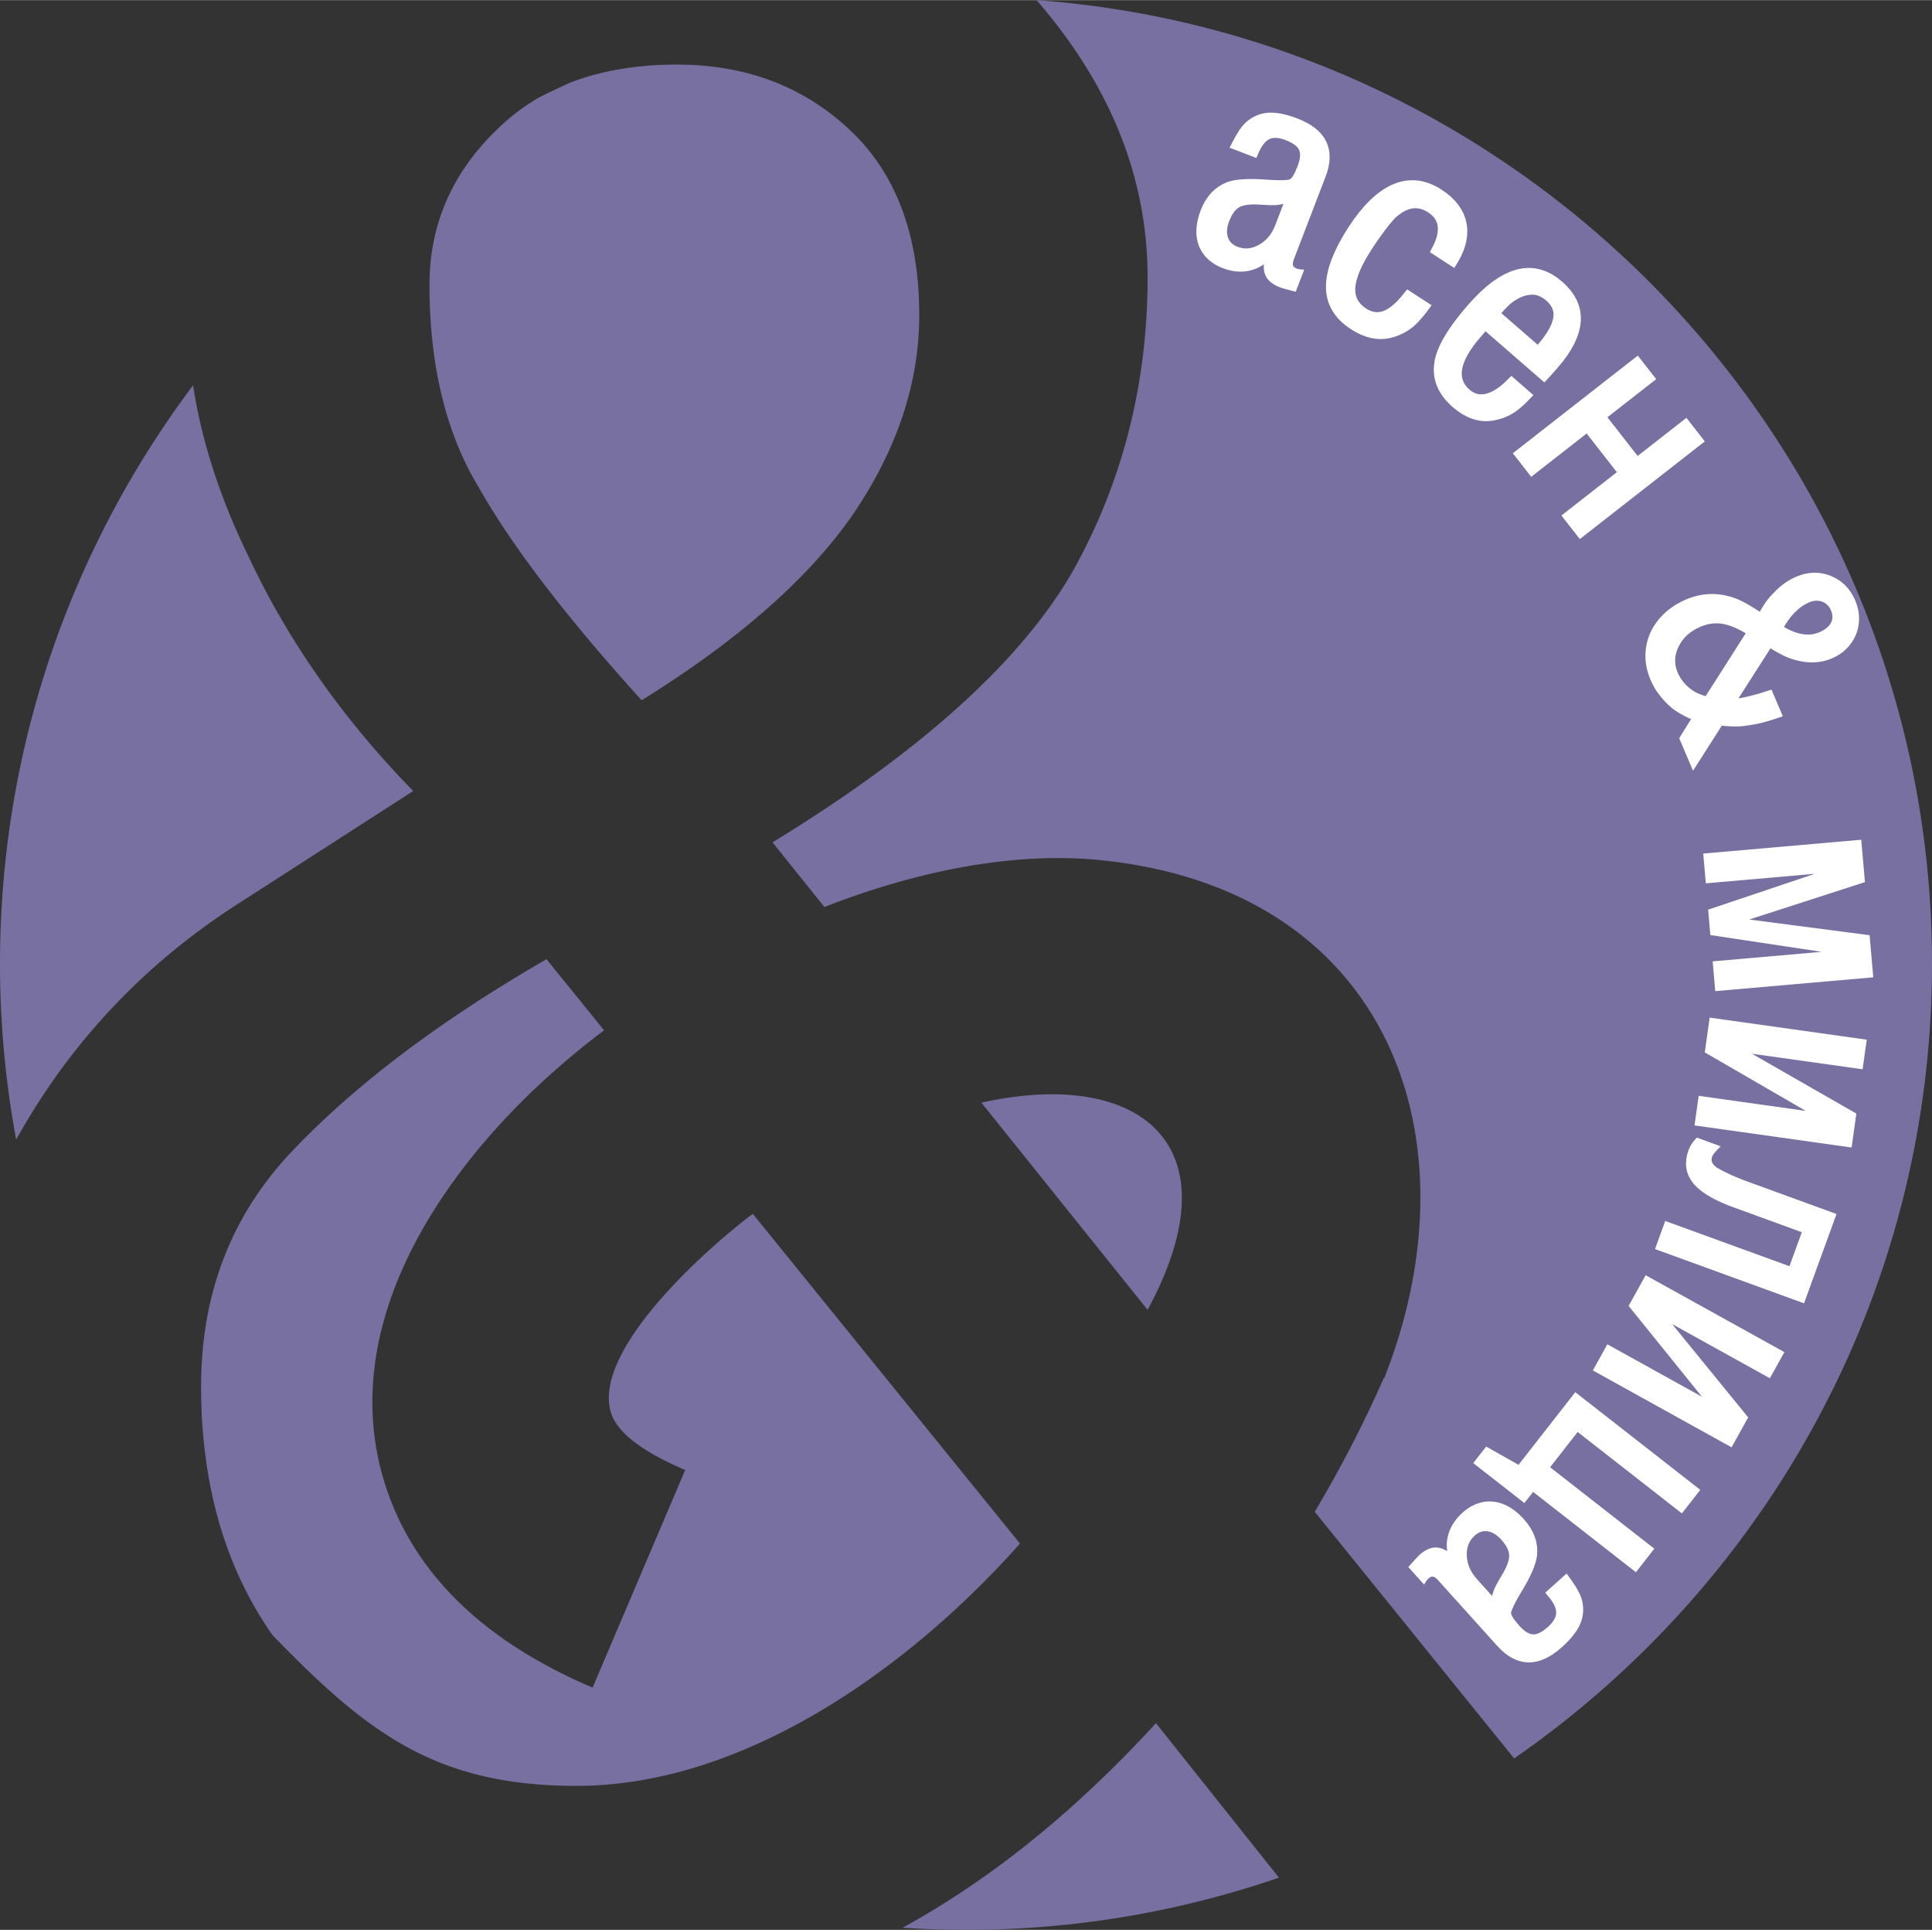 <svg xmlns="http://www.w3.org/2000/svg" width="2500" height="2497" viewBox="0 0 155.905 155.695"><rect x="0" y="0" width="155.905" height="155.695" fill="#333333" stroke="none"/><g fill-rule="evenodd" clip-rule="evenodd"><path d="M79.197 88.957l13.41 16.713c7.352-13.588-.934-19.512-13.41-16.713zM43.543 7.828a77.102 77.102 0 0 1 2.463-1.171c2.519-.971 5.392-1.457 8.618-1.457 5.581 0 10.226 1.764 13.972 5.29 3.708 3.488 5.582 8.471 5.582 14.911 0 5.405-1.723 10.657-5.169 15.832-3.559 5.252-9.328 10.35-17.232 15.257-6.143-6.786-10.488-12.497-13.073-17.059-2.697-4.408-4.045-9.89-4.045-16.483 0-4.792 1.798-8.97 5.394-12.458a16.902 16.902 0 0 1 3.49-2.662zM1.303 91.931A77.804 77.804 0 0 1 0 77.743c0-17.477 5.804-33.642 15.58-46.667.689 4.511 2.191 9.136 4.505 13.875 3.147 6.708 7.567 13.033 13.261 18.859l-13.935 8.97c-7.417 4.715-13.26 10.81-17.569 18.208-.183.313-.363.627-.539.943zm20.67 39.963c-3.837-5.488-5.745-12.188-5.745-20.053 0-7.628 2.547-14.068 7.642-19.281 5.058-5.251 11.8-10.312 20.229-15.18l4.649 5.736a65.727 65.727 0 0 0-5.395 4.538c-8.438 7.94-16.019 19.762-12.36 31.83 2.053 6.772 7.322 12.628 16.828 16.666l7.472-17.558c-3.704-1.573-5.543-3.149-5.994-4.638-1.52-5.012 7.695-13.204 11.447-16.033l21.563 26.607c-8.737 9.842-22.085 19.55-35.774 19.55-11.37.001-16.909-4.275-24.562-12.184zm81.232 19.588a77.422 77.422 0 0 1-30.363 4.04c7.475-4.102 14.23-9.735 20.441-16.504l9.922 12.464zM83.65 0c40.292 2.935 72.255 36.724 72.255 77.743 0 26.529-13.373 50.03-33.718 64.12l-16.094-19.902a98.357 98.357 0 0 0 5.586-10.816l.034.01c7.637-19.384.317-39.519-23.072-41.781-6.827-.661-14.58.852-22.115 3.794l-4.186-5.217c11.986-7.321 20.078-14.643 24.236-21.888 4.008-7.168 6.03-15.104 6.03-23.69C92.607 14.345 89.621 6.899 83.65 0z" fill="#7870a1"/><path d="M120.606 128.151c.203-.441.463-.856.709-1.278l.131-.247.109-.231.088-.215.066-.199.045-.181.025-.163.007-.145-.01-.138-.029-.144-.047-.15-.067-.156-.088-.164-.11-.17-.132-.175-.154-.181-.139-.146-.14-.127-.139-.108-.14-.092-.14-.075-.14-.059-.14-.043-.142-.027-.138-.013-.133.004-.129.019-.127.034-.125.05-.125.067-.124.084-.125.103-.161.161-.137.171-.112.181-.09.193-.068.205-.047.22-.023.234-.001.251.022.254.045.25.067.242.089.238.112.233.137.229.16.225.187.224 1.226 1.362c.05-.21.114-.41.197-.607zm-5.901-2.842l.168-.124.17-.107.172-.088.172-.068.176-.048.177-.026.176-.004.175.019.178.042.179.062.179.081.158.086a4.544 4.544 0 0 1-.035-.584l.008-.152.049-.331.08-.321.11-.312.142-.301.174-.289.202-.277.232-.266.26-.254.19-.161.191-.146.197-.131.2-.115.206-.101.209-.085.213-.068.218-.054.221-.036.22-.018.22-.002.219.015.219.032.217.049.216.065.215.082.213.098.209.113.205.128.202.144.198.157.194.171.191.187.189.202.277.333.237.345.197.354.154.361.113.37.068.377.026.383-.019.389-.049.296-.083.319-.118.343-.151.37-.185.395-.219.424-.252.45c-.353.592-.725 1.186-.982 1.828-.027.081-.057.155-.058.242.049.229.201.427.338.614l.333.397.159.166.153.143.149.119.143.096.136.072.13.052.122.032.116.015.116-.004.124-.021.136-.041.146-.062.155-.084.166-.108.174-.131.18-.154.167-.16.141-.156.116-.152.092-.147.069-.143.047-.138.027-.135.008-.133-.01-.138-.03-.147-.051-.158-.075-.169-.097-.179-.122-.188-.146-.197-.35-.42 1.72-1.549.384.527.342.514.263.463.101.215.082.204.061.194.056.253.034.25.014.247-.006.245-.027.241-.047.239-.066.235-.087.232-.108.229-.131.231-.153.23-.175.234-.196.236-.218.237-.239.241-.263.245-.338.286-.339.25-.338.213-.339.175-.339.136-.339.098-.339.056-.339.016-.335-.027-.331-.069-.324-.11-.319-.15-.311-.19-.305-.227-.298-.266-.288-.298-4.776-5.304-.128-.128-.111-.084-.096-.049-.081-.021-.072-.001-.075.019a.912.912 0 0 0-.237.166c-.131.134-.222.306-.323.46l-1.273-1.414c.259-.288.517-.583.785-.862a3.27 3.27 0 0 1 .275-.252zm7.834-7.133l4.58-5.862 10.086 7.88-1.484 1.9-8.41-6.57-2.223 2.846 8.409 6.571-1.484 1.899-8.296-6.482-.705.901-4.126-3.224 1.044-1.335 2.609 1.476zm14.803-5.494l-5.918-7.328 1.373-2.478 11.195 6.205-1.17 2.109-7.887-4.372 6.137 7.529-1.34 2.416-11.194-6.205 1.169-2.108 7.635 4.232zm-2.965-14.181l10.025 3.648.998-2.742-5.789-2.11a21.348 21.348 0 0 1-.793-.332l-.474-.23a11.436 11.436 0 0 1-.628-.359l-.363-.249-.319-.259-.275-.269-.124-.143-.206-.287-.164-.305-.118-.32-.071-.332-.023-.342.021-.351.068-.357.11-.36c.05-.124.103-.243.166-.366.065-.113.135-.22.214-.328l.292-.335 1.928.702c-.212.22-.44.43-.609.682l-.064.116a.787.787 0 0 0-.062.268l.013.134a.719.719 0 0 0 .112.241c.074.09.15.163.242.235.12.086.25.152.381.225.287.149.576.291.87.428.32.141.643.274.97.403l7.495 2.731-2.622 7.206-12.024-4.377.823-2.266zm11.343-8.882l-8.151-4.721.395-2.805 12.675 1.78-.335 2.388-8.931-1.254 8.428 4.829-.384 2.736-12.676-1.781.336-2.388 8.643 1.216zm-8.276-20.762l12.75-1.116.3 3.418-9.34 3.018 9.715 1.267.297 3.397-12.751 1.115-.21-2.402 8.793-.769-8.979-1.354-.179-2.049 8.607-2.893-8.793.769-.21-2.401zm6.951-18.049l.422.176.203.067.199.053.193.04.189.027.184.014.18.001.175-.012.172-.023.167-.037.164-.049.163-.062.177-.081.159-.087.143-.091.125-.096.109-.099.094-.104.079-.107.064-.112.051-.113.035-.113.021-.116.008-.12-.007-.124-.021-.13a2.247 2.247 0 0 0-.128-.361 2.035 2.035 0 0 0-.138-.221 2.003 2.003 0 0 0-.174-.183 1.65 1.65 0 0 0-.206-.144 1.597 1.597 0 0 0-.227-.094 1.92 1.92 0 0 0-.256-.048 2.125 2.125 0 0 0-.265.004 1.925 1.925 0 0 0-.353.082l-.086.033-.312.152-.299.187-.288.222-.278.258-.268.296-.258.334-.246.373-.102.177.436.231zm-3.576.241l-.291-.162-.28-.143-.271-.123-.259-.104-.248-.084-.238-.065-.226-.047-.22-.029-.22-.012-.22.004-.221.02-.222.037-.222.053-.225.071-.226.086-.306.144-.28.16-.257.176-.231.191-.209.209-.187.225-.163.242-.142.261-.116.268-.085.264-.053.262-.024.259.006.259.035.258.065.26.097.263.101.215.117.207.133.198.148.188.165.181.181.171.198.164.213.153a4.1 4.1 0 0 0 .37.199c.153.065.307.124.467.178l.165.051 3.233-5.072-.052-.036zm-7.121 4.728l-.19-.305-.17-.315-.15-.326-.123-.317-.102-.318-.08-.319-.058-.32-.035-.32-.012-.321.011-.32.033-.32.055-.317.077-.31.099-.302.119-.295.141-.286.162-.278.182-.27.203-.261.222-.251.237-.236.254-.223.269-.208.285-.194.3-.179.314-.165.329-.151.26-.103.26-.089.262-.075.262-.062.263-.047.265-.034.265-.02.266-.005.267.009.267.022.267.037.268.05.268.064.267.078.268.092.272.107c.236.114.468.233.699.36.248.143.491.291.733.444l.257.17c.142-.248.292-.492.453-.732.232-.335.515-.635.803-.928l.188-.184.196-.176.203-.164.209-.153.216-.142.223-.13.229-.118.236-.108.349-.131.352-.097.351-.062.351-.026.349.01.346.047.343.083.339.118.326.151.305.178.282.208.259.235.235.263.21.288.187.314.16.337.09.231.075.23.06.231.044.231.028.234.014.234-.003.234-.019.234-.033.231-.049.226-.063.22-.078.214-.093.208-.107.202-.122.196-.136.188-.146.181-.16.171-.171.16-.183.148-.193.137-.205.126-.214.115-.228.104-.329.124-.342.094-.349.063-.357.033-.363.002-.37-.028-.376-.057c-.195-.044-.388-.087-.578-.144a7.885 7.885 0 0 1-.456-.155c-.161-.064-.318-.141-.474-.217a13.095 13.095 0 0 1-.946-.537l-2.587 4.042.275-.047c.48-.092.956-.218 1.43-.353.319-.097.641-.203.961-.31l.914 2.156-.87.29c-.343.104-.686.2-1.032.283-.434.094-.871.163-1.309.217-.55.06-1.095.028-1.643-.027l-.07-.009-2.322 3.641-1.116-2.629.958-1.535-.463-.217-.454-.248-.403-.26-.189-.139-.29-.256-.269-.264-.248-.274-.229-.285-.22-.292zm-5.661-20.813l-4.474 3.495-1.484-1.9 10.086-7.88 1.484 1.9-3.937 3.075 2.439 3.123 3.937-3.076 1.484 1.9-10.086 7.881-1.485-1.9 4.474-3.495-2.438-3.123zm-3.467-7.76l.267-.388.211-.362.156-.337.103-.311.052-.286.004-.26-.016-.12-.026-.115-.088-.227-.135-.22-.186-.215-.113-.105-.16-.13-.159-.109-.156-.089-.154-.07-.15-.05-.149-.033-.148-.015-.254.008-.212.033a2.917 2.917 0 0 0-.725.26c-.14.077-.271.159-.399.246l-.174.131c-.295.243-.554.532-.806.815l2.936 2.551c.164-.196.325-.396.481-.602zm-2.611 3.112l1.781 1.549c-.336.35-.672.71-1.041 1.021l-.263.213-.281.193-.293.171-.306.146-.315.123-.328.099-.338.075-.354.052-.388.012-.386-.033-.383-.078-.378-.122-.374-.165-.368-.208-.363-.249-.358-.289-.238-.219-.219-.224-.198-.229-.179-.236-.159-.242-.138-.248-.118-.253-.097-.26-.074-.264-.055-.269-.032-.273-.012-.279.011-.281.031-.285.051-.288.072-.29.146-.432.196-.453.248-.475.298-.499c.177-.268.357-.531.545-.792.214-.287.435-.568.658-.847l.505-.597.507-.557.502-.501.498-.444.494-.388.491-.331.487-.272.484-.214.482-.155.48-.093.476-.032.471.03.463.093.454.155.443.215.433.275.421.333.372.352.321.365.271.379.218.393.166.408.11.419.056.432.001.439-.054.449-.106.455-.159.461-.211.468-.261.475-.312.482-.361.489-.542.647c-.219.249-.438.495-.662.735l-.275.289-4.747-4.126-.682.797-.277.362-.242.348-.206.333-.171.318-.135.303-.101.288-.067.271-.033.254-.002.24.027.225.057.211.088.203.118.194.15.188.186.18.158.123.159.097.162.073.164.049.172.027.177.005.187-.018.196-.042.205-.066.211-.09.218-.115.224-.142.229-.167.235-.193.24-.22.436-.436zm-8.407-6.98l1.97 1.279c-.181.251-.359.499-.552.741-.127.156-.257.31-.392.458l-.235.257-.261.241-.275.217-.292.193-.308.169-.323.146-.338.122-.355.098-.387.067-.394.022-.396-.023-.398-.068-.399-.112-.4-.156-.4-.198-.4-.239-.237-.162-.223-.168-.208-.174-.194-.182-.179-.188-.166-.195-.149-.202-.136-.209-.12-.215-.104-.222-.089-.228-.074-.234-.058-.24-.042-.246-.027-.251-.011-.256.004-.261.02-.267.034-.272.049-.278.064-.283.078-.289.199-.596.258-.618.314-.642.371-.666.427-.69.436-.637.44-.58.444-.522.451-.465.228-.21.229-.196.231-.181.231-.167.235-.152.235-.137.238-.122.239-.107.241-.091.241-.076.243-.06.244-.044.244-.027.244-.012.244.004.244.02.244.037.242.053.242.068.241.084.24.1.239.115.238.131.238.146.4.281.36.297.318.314.275.331.234.348.188.363.145.379.098.388.033.205.021.203.01.205-.016.413-.062.418-.106.421-.151.427-.194.431-.237.435-.285.462-1.972-1.28.266-.503.119-.257.097-.245.073-.234.053-.221.03-.208.011-.196-.011-.184-.027-.172-.048-.163-.065-.154-.086-.147-.104-.14-.128-.135-.149-.129-.171-.122-.266-.15-.26-.104-.257-.06-.255-.019-.256.023-.263.065-.27.109-.278.156c-.229.16-.452.325-.648.526l-.35.416a23.523 23.523 0 0 0-1.865 2.697c-.121.215-.237.432-.349.651a10.84 10.84 0 0 0-.264.594 8.645 8.645 0 0 0-.18.536c-.04.159-.073.314-.099.475l-.016.14-.004.274.027.25.059.232.089.214.121.201.154.189.189.177.228.166.188.11.185.084.182.059.178.034.177.011.175-.012.178-.036.181-.061.188-.086.196-.115.205-.145.211-.176.22-.206.225-.237.23-.267.403-.498zm-10.611-6.799c-.487.018-.974-.024-1.462-.052l-.28-.005-.256.008-.231.02-.206.031-.183.042-.157.052-.132.059-.117.072-.115.09-.112.111-.109.131-.105.153-.102.174-.097.198-.092.219-.065.19-.05.182-.033.174-.019.165-.003.159.011.151.025.145.039.138.052.128.063.117.076.107.087.097.103.089.115.081.133.073.146.064.218.07.214.044.213.019.212-.008.215-.032.216-.058.221-.085.223-.113.217-.135.202-.153.187-.17.17-.188.157-.206.142-.225.127-.245.115-.269.655-1.71c-.209.05-.413.085-.628.101zm.146 6.549l-.188-.094-.171-.103-.157-.113-.139-.123-.123-.135-.104-.145-.084-.157-.062-.164-.044-.177-.025-.186-.01-.198.006-.18c-.164.111-.33.208-.506.297l-.141.062-.315.107-.322.075-.327.043-.333.01-.335-.021-.341-.055-.342-.086-.345-.118-.229-.095-.217-.105-.205-.116-.194-.127-.183-.137-.171-.148-.158-.159-.146-.17-.132-.18-.116-.188-.101-.194-.087-.202-.07-.208-.056-.217-.039-.222-.025-.229-.008-.234.006-.237.021-.241.035-.245.051-.247.064-.251.078-.254.094-.262.172-.398.199-.369.226-.335.252-.303.279-.268.304-.233.329-.196.351-.16a5.06 5.06 0 0 1 .447-.13c.175-.035.35-.062.525-.083.204-.02.407-.033.611-.042.317-.008.636-.005.951.005l.535.028c.547.039 1.091.068 1.637.045.135-.012.286-.017.408-.076.184-.147.289-.374.394-.579l.202-.477.077-.218.057-.202.038-.186.021-.171.003-.155-.012-.139-.027-.123-.041-.11-.056-.102-.075-.102-.098-.098-.121-.102-.146-.1-.171-.099-.196-.095-.22-.091-.218-.075-.203-.055-.188-.035-.174-.015-.158.004-.145.021-.133.037-.122.052-.116.072-.119.094-.117.118-.117.142-.115.168-.112.193-.109.22-.217.501-2.161-.829.45-.861.297-.49.146-.21.145-.188.145-.165.146-.143.201-.164.207-.144.214-.124.221-.106.229-.086.233-.067.24-.047.245-.028.255-.007.265.012.276.032.287.049.3.068.311.086.322.104.337.122.409.172.377.188.344.205.31.222.276.24.239.259.205.276.166.294.128.312.088.326.05.34.01.352-.026.363-.065.375-.101.386-.137.392-2.557 6.662-.055.173-.024.138v.109l.018.081.032.065.05.059a.92.92 0 0 0 .286.145c.173.045.353.049.526.067l-.682 1.778c-.375-.098-.752-.194-1.125-.306-.12-.04-.232-.087-.349-.136z" fill="#fff"/></g></svg>